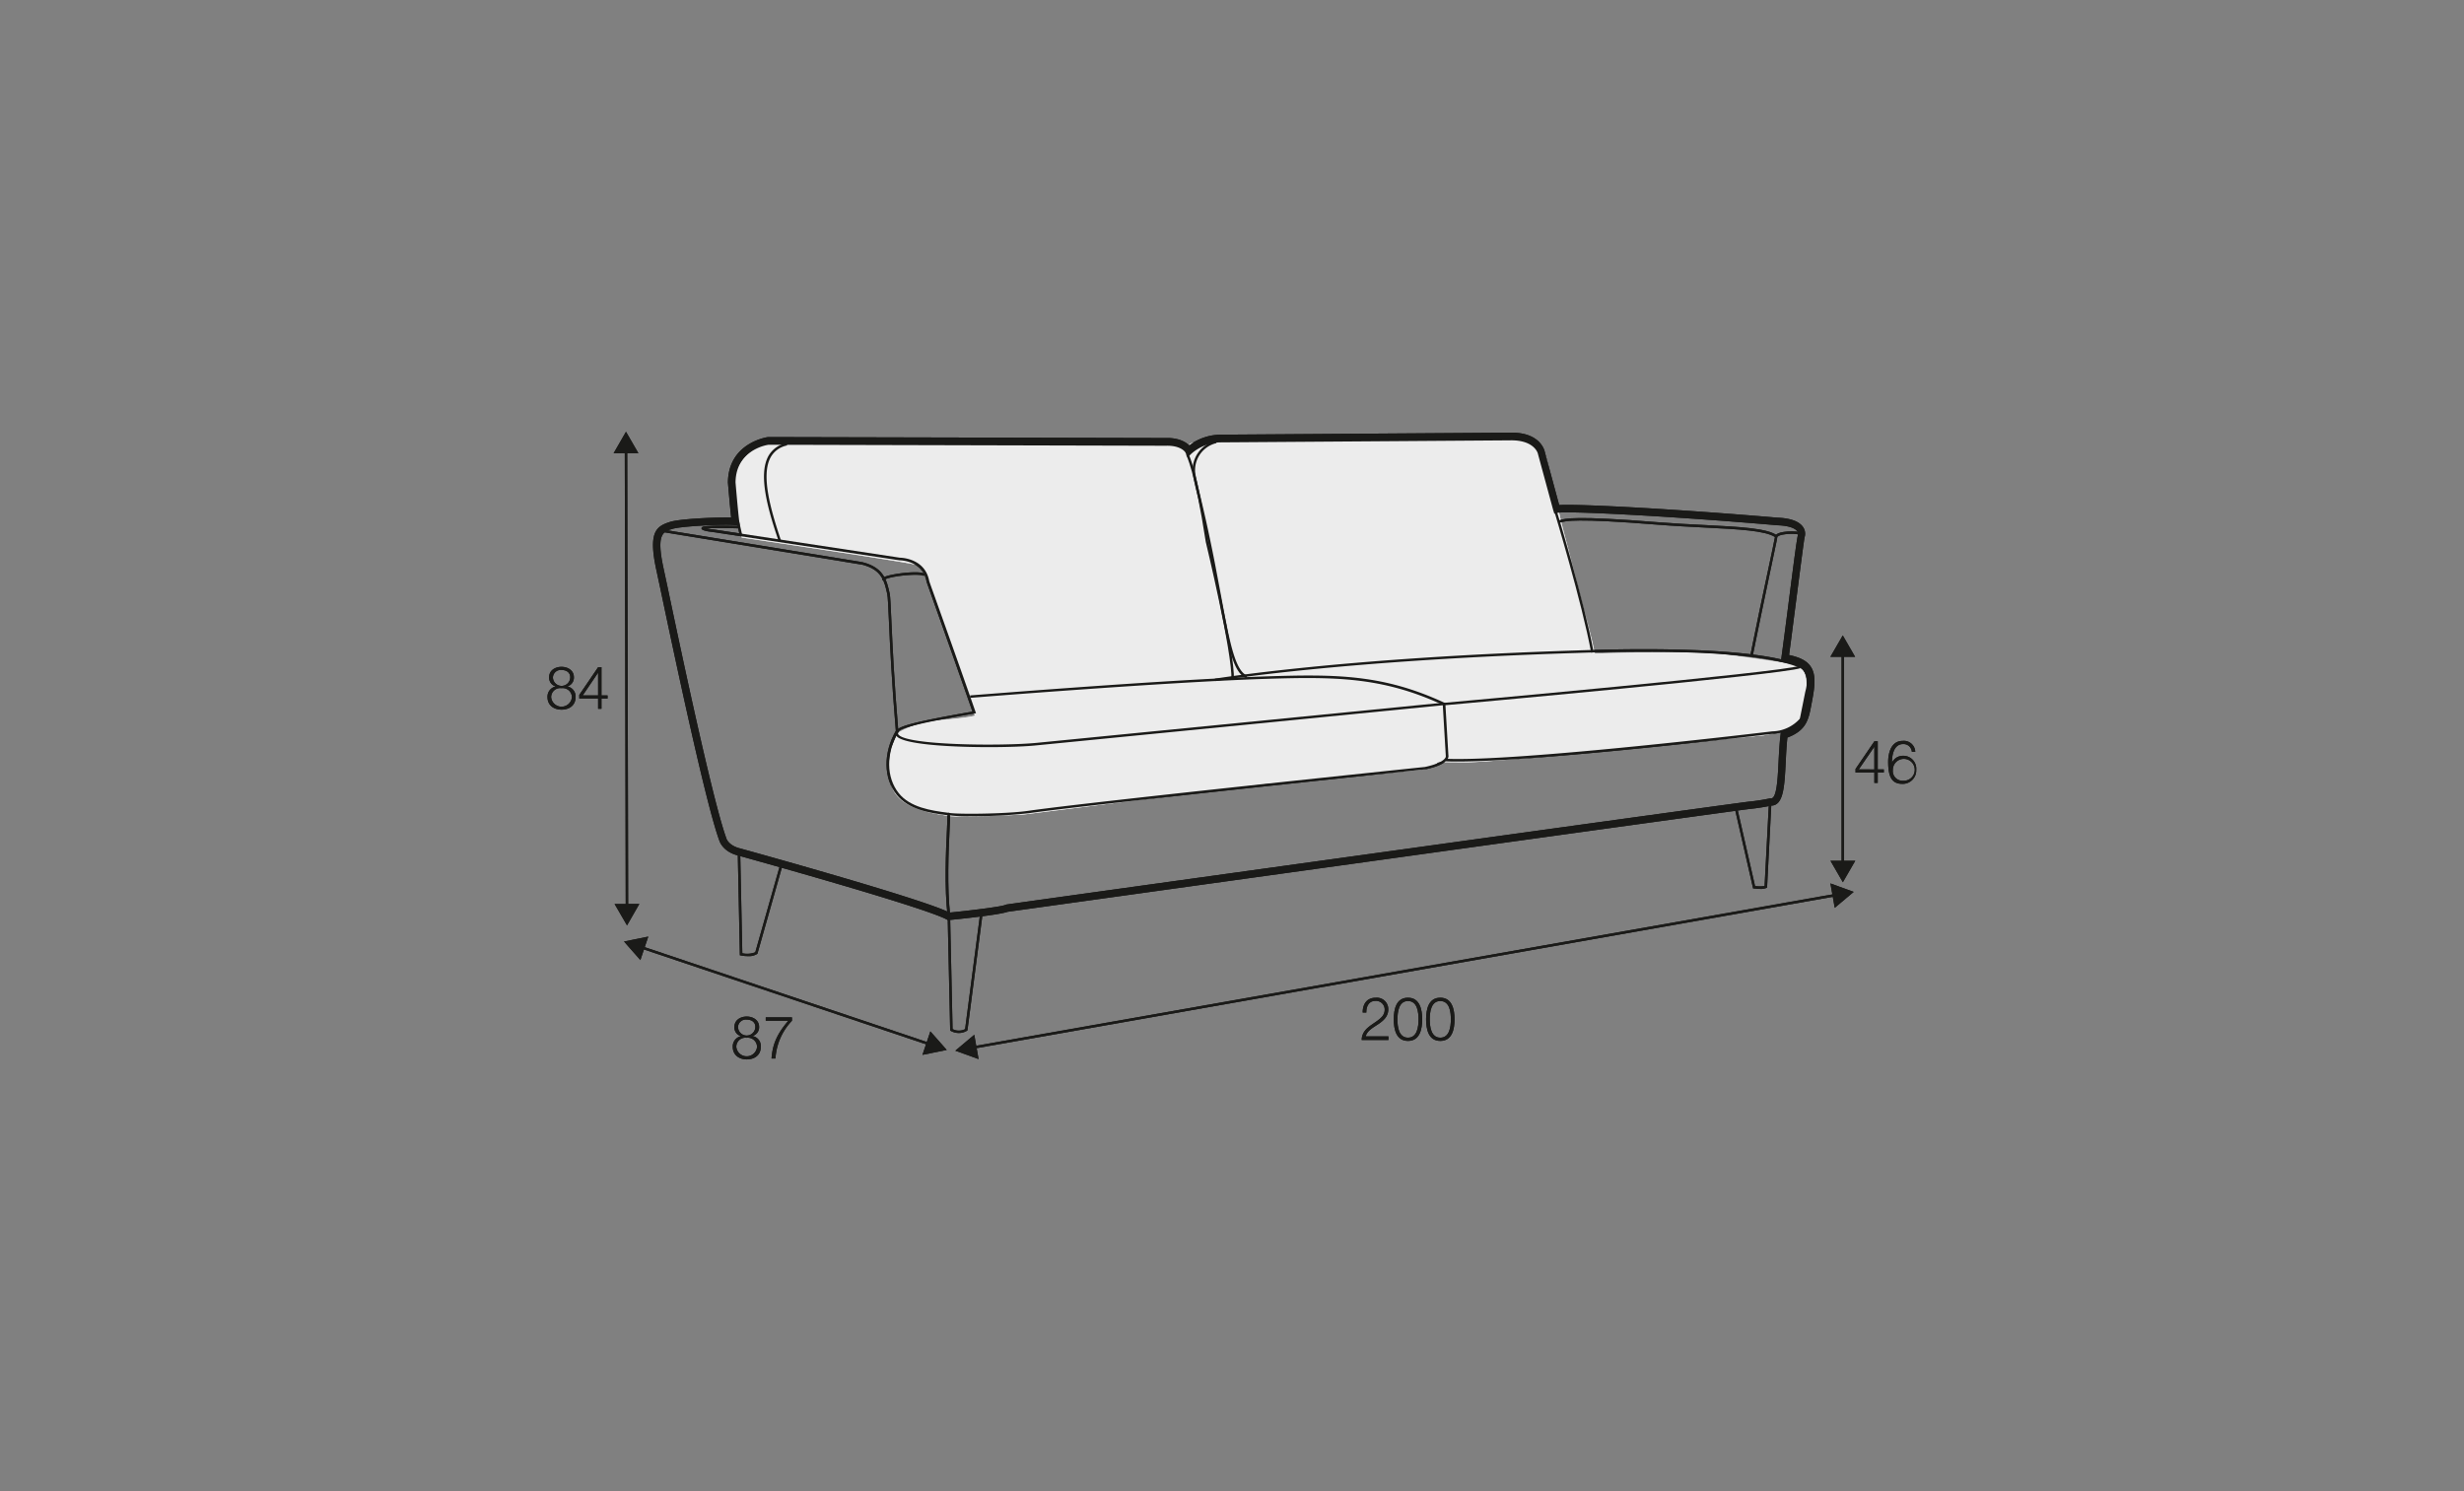 <?xml version="1.0" encoding="UTF-8"?>
<svg xmlns="http://www.w3.org/2000/svg" viewBox="0 0 570 345">
  <rect x="0" y="0" width="570" height="345" fill="#808080" stroke="none"/>
  <defs>
    <style>.cls-1{fill:#ececec;}.cls-2{fill:#1a1a18;}</style>
  </defs>
  <g id="Warstwa_2" data-name="Warstwa 2">
    <path class="cls-1" d="M275.45,103.91c.65-.65-3.09-1.65,4.92-1.75s70.61-1.8,72.71-.76,3.84,1.51,4.76,5.25,3.42,14.52,3.42,14.52,6.88,26.26,7.13,27.49.57,2.56.57,2.56,22-.81,30.05.2,16.59,2.37,16.59,2.37,2.65.28,2.3,6.36,0,7.27-4.16,8.53a42.83,42.83,0,0,1-5.71,1.46l-46,4.46c-3.4.32-19.47,1.78-22.73,1.77s-6.69-.05-6.69-.05-.62,1.44-4.55,1.86-35.51,3.27-35.51,3.27l-55.8,7s-14.07.77-17.18.33-9.84-1.32-12.5-5.25-.88-10.5-.88-10.5l1.51-3.45s3.54-2.44,10.07-3,7.76-1,7.76-1L218.35,145s-3.8-13.61-6.44-14.33-40.32-6.3-40.32-6.3-2.74-10.51-2.1-13.3,3.45-8.66,10.2-8.62,84.18-.24,84.18-.24l5.77,0Z"></path>
    <path class="cls-2" d="M219.32,212.91l-.23-.13c-5.28-2.94-47.94-14.73-48.37-14.85-3.53-.88-4.28-3.33-4.31-3.43-3.18-8.62-10.49-43.29-13.61-58.1l-1-4.67c-1.88-8.77.07-10,3.27-11,2.35-.7,10.4-1.07,14.07-1-.3-2.72-.73-7.86-.75-8.1.09-9.27,9.2-10.5,9.29-10.51l91.94.22c3-.09,4.67.92,5.46,1.69a12.43,12.43,0,0,1,7-2.46l67.1-.47c7.27-.2,8.15,4.3,8.19,4.49l3.32,12.26c5.07-.29,28,1,50.51,2.92,3,.12,5,.85,5.9,2.17a2.7,2.7,0,0,1,.36,2.35c-.16.74-1,7.3-1.9,14.25-.56,4.31-1.15,9-1.69,13,2.62.57,4.14,1.39,5,2.68,1.21,1.78,1,4.34.38,7.63l-.2,1.08c-.65,3.49-1.13,6.05-5.57,7.72-.2,1.89-.3,3.84-.39,5.74-.28,5.56-.5,10-3.36,10a49.26,49.26,0,0,1-5,.78c-2.18.19-166.54,23.07-171.65,23.79-1.91.72-11.62,1.72-13.6,1.91ZM168,121.44c-3.93,0-10.61.38-12.45.93-2.18.66-3.76,1.13-2.08,9l1,4.67c2.85,13.5,10.4,49.36,13.56,57.92,0,.11.57,1.67,3.1,2.31,1.77.48,42.18,11.65,48.53,14.87,5.78-.58,12.12-1.4,12.9-1.78l.26-.09c6.93-1,169.77-23.64,171.84-23.81a43.93,43.93,0,0,0,4.81-.75l.12,0h.14c1.29,0,1.52-4.65,1.7-8.39.11-2.11.22-4.28.47-6.4l.07-.54.51-.17c4-1.34,4.29-3.09,4.94-6.59l.21-1.09c.66-3.39.63-5.23-.12-6.33s-2.08-1.63-4.71-2.12l-.81-.15.11-.81c.57-4.21,1.21-9.17,1.8-13.77,1.08-8.43,1.76-13.64,2-14.51a1.08,1.08,0,0,0-.16-.94c-.33-.46-1.36-1.25-4.55-1.37-27.08-2.32-49.12-3.32-50.79-2.89l-.83.22-.26-.82-3.53-13c0-.18-.88-3.29-6.48-3.16l-67.13.47a10.57,10.57,0,0,0-6.56,2.61l-.89.86-.5-1.14s-.93-1.66-4.54-1.55l-91.85-.23c-.21,0-7.6,1.06-7.68,8.72h0s.58,6.87.86,9l.14,1-1.06-.08C169.56,121.45,168.86,121.44,168,121.44Z"></path>
    <polygon class="cls-2" points="171.15 123.97 170.37 120.52 170.93 120.4 171.71 123.85 171.15 123.97"></polygon>
    <path class="cls-2" d="M207.32,169.42c-.12-1.15,2.41-2.12,17.64-4.78-5.05-14.48-10.55-29.82-10.6-30-.91-5-6.1-5-6.28-5l-43.29-6.56c-1-.11-2.3-.32-2.5-.72l0-.13v-.12l.11-.13c.49-.47,5.59-.39,8.6-.3l0,.57c-2.94-.09-6.13-.09-7.52,0a12.7,12.7,0,0,0,1.43.22l43.25,6.56c.06,0,5.82,0,6.8,5.41,0,.11,5.63,15.67,10.71,30.26l.11.32-.33.05c-5.28.92-17.63,3.06-17.51,4.21Z"></path>
    <path class="cls-2" d="M219.22,212.06c-.8-6.82-.39-15.41-.17-20,.07-1.59.14-3,.11-3.45-4.27-.51-9-1.36-11.72-4.71-3.07-3.83-3.16-9.64-.21-14.81-.94-11.13-1.36-20.15-1.6-25.54-.15-3.31-.25-5.5-.38-6.07-.63-2.93-1.23-5.69-5.84-6.84l-46.5-7.6.09-.57,46.52,7.6c5,1.25,5.65,4.32,6.3,7.29.13.61.23,2.7.38,6.16.25,5.41.66,14.45,1.61,25.61v.09l0,.07c-2.87,5-2.82,10.59.12,14.25,2.6,3.23,7.31,4,11.54,4.52.37.06.38.06.19,4-.21,4.6-.62,13.15.17,19.93Z"></path>
    <path class="cls-2" d="M221.78,239a3.76,3.76,0,0,1-1.84-.49l-.14-.08v-.16L219.22,212h.57l.57,26.09a3.12,3.12,0,0,0,2.9,0l3.44-26.43.57.07L223.8,238.4l-.1.07A3.53,3.53,0,0,1,221.78,239Z"></path>
    <path class="cls-2" d="M173.07,221.22a9.74,9.74,0,0,1-1.69-.16l-.23-.05-.49-23.9h.57l.49,23.43a5.05,5.05,0,0,0,3-.23l5.82-20.51.55.16-5.87,20.69-.07.06A3.48,3.48,0,0,1,173.07,221.22Z"></path>
    <path class="cls-2" d="M407.38,205.67a13.62,13.62,0,0,1-1.63-.11l-.2,0-4.35-19,.56-.13L406,205a9,9,0,0,0,2.2,0l1-19.19.58,0-1,19.54-.14.08A3.08,3.08,0,0,1,407.38,205.67Z"></path>
    <path class="cls-2" d="M405.48,151.64l-.56-.11c1.25-6.28,2.84-13.75,4-19.21.83-3.91,1.56-7.33,1.68-8.07-2.24-1.49-8.4-1.8-16.17-2.19-3.33-.17-7.11-.36-11-.67-19.09-1.53-21.28-.86-22.47-.49l-.24.07-.16-.55.23-.07c1.22-.38,3.49-1.08,22.68.47,3.85.3,7.62.5,11,.66,8,.41,14.36.73,16.62,2.4l.06.05,0,.07c.07.15.08.17-1.69,8.44C408.33,137.89,406.73,145.37,405.48,151.64Z"></path>
    <path class="cls-2" d="M285.44,157.28l-.57,0c.25-6.19-5.88-31.65-5.94-31.91-2.54-16.59-4.52-20.09-4.54-20.12l.5-.3c.08.14,2,3.54,4.61,20.31C279.74,126.27,285.7,151,285.44,157.28Z"></path>
    <path class="cls-2" d="M224.52,188.84a31.38,31.38,0,0,1-5.31-.26l.17-.55c1.27.41,13.22.32,18.45-.43,15.35-2.19,91-10.07,91.8-10.15,3.41-.73,4.41-1.63,4.71-2.1a.63.63,0,0,0,.12-.46l-.7-11.81c-14.15-6.52-25-6.52-41.44-6-23.43.78-67.46,4.35-67.9,4.38l0-.57c.44,0,44.49-3.61,67.93-4.38,16.61-.55,27.51-.55,41.86,6.11l.15.07v.17l.7,11.87a1.17,1.17,0,0,1-.16.83c-.39.7-1.59,1.68-5.14,2.43-.79.09-76.47,8-91.81,10.16A117.76,117.76,0,0,1,224.52,188.84Z"></path>
    <path class="cls-2" d="M228.81,172.86c-9.34,0-20.39-.66-21.53-2.71a1,1,0,0,1,.14-1.13l.46.35c-.19.25-.15.4-.09.5,1.44,2.6,24,2.78,32,2l94.21-9.3.05.57-94.2,9.3C237.44,172.7,233.33,172.86,228.81,172.86Z"></path>
    <path class="cls-2" d="M368.09,151c-2.13-11.58-8.43-32.35-8.49-32.56l.54-.17c.07.21,6.38,21,8.52,32.63Z"></path>
    <path class="cls-2" d="M337.24,176.19c-1,0-2,0-2.82-.06l0-.58c16.4.77,75-6.27,75.55-6.34a8.8,8.8,0,0,0,6.4-2.94l1.25-6.23c1.28-4.59-1.3-5.55-1.41-5.59-10.43-4.35-39.39-3.81-51.36-3.38-54.83,1.7-83.43,6.46-83.72,6.51l-.09-.57c.28,0,28.92-4.81,83.79-6.52,12-.43,41.07-1,51.58,3.42,0,0,3.19,1.14,1.77,6.26l-1.31,6.39c-.08.11-2,2.87-6.84,3.22C409.51,169.85,356.67,176.19,337.24,176.19Z"></path>
    <path class="cls-2" d="M334.12,163.18l-.05-.57c.78-.07,77.66-7,82.23-8.56l.18.55C411.85,156.14,337.29,162.9,334.12,163.18Z"></path>
    <path class="cls-2" d="M131.22,158.82v0a2.34,2.34,0,0,1,1.93,2.46c0,1.95-1.48,2.91-3.25,2.91s-3.25-1-3.25-2.91a2.41,2.41,0,0,1,1.92-2.46v0a2.09,2.09,0,0,1-1.54-2.13c0-1.65,1.47-2.41,2.86-2.41s2.87.76,2.87,2.41A2.11,2.11,0,0,1,131.22,158.82Zm1.08,2.49a2.13,2.13,0,0,0-2.4-2.09,2.1,2.1,0,0,0-2.4,2.09,2.41,2.41,0,0,0,4.8,0Zm-.39-4.62c0-1.1-.88-1.68-2-1.68a1.81,1.81,0,0,0-2,1.68,2,2,0,0,0,4,0Z"></path>
    <path class="cls-2" d="M134,160.78l4.37-6.42h.77v6.53h1.41v.73h-1.41V164h-.78v-2.4H134Zm4.36.11v-5.26h0l-3.56,5.26Z"></path>
    <polygon class="cls-2" points="144.75 209.98 144.53 104.02 145.1 104.02 145.32 209.98 144.75 209.98"></polygon>
    <polygon class="cls-2" points="141.95 104.86 144.81 99.89 147.68 104.85 141.95 104.86"></polygon>
    <polygon class="cls-2" points="142.17 209.15 145.05 214.11 147.9 209.14 142.17 209.15"></polygon>
    <polygon class="cls-2" points="215.01 241.88 148.17 219.41 148.35 218.87 215.19 241.34 215.01 241.88"></polygon>
    <polygon class="cls-2" points="148.14 222.13 144.35 217.83 149.97 216.69 148.14 222.13"></polygon>
    <polygon class="cls-2" points="213.39 244.06 219.01 242.92 215.22 238.62 213.39 244.06"></polygon>
    <path class="cls-2" d="M174.05,239.7v0A2.34,2.34,0,0,1,176,242.2c0,1.94-1.48,2.91-3.24,2.91s-3.25-1-3.25-2.91a2.41,2.41,0,0,1,1.91-2.47v0a2.07,2.07,0,0,1-1.53-2.12c0-1.66,1.47-2.42,2.85-2.42s2.87.76,2.87,2.42A2.1,2.1,0,0,1,174.05,239.7Zm1.08,2.5a2.15,2.15,0,0,0-2.4-2.1,2.11,2.11,0,0,0-2.4,2.1,2.41,2.41,0,0,0,4.8,0Zm-.4-4.62c0-1.11-.87-1.68-2-1.68a1.8,1.8,0,0,0-2,1.68,2,2,0,0,0,4,0Z"></path>
    <path class="cls-2" d="M177.14,235.37h6.07v.8a13.79,13.79,0,0,0-3.82,8.73h-.91c.23-3.27,1.26-5.68,3.88-8.73h-5.22Z"></path>
    <rect class="cls-2" x="426.01" y="151.13" width="0.58" height="48.86"></rect>
    <polygon class="cls-2" points="423.42 151.97 426.29 147.01 429.15 151.97 423.42 151.97"></polygon>
    <polygon class="cls-2" points="423.44 199.15 426.31 204.12 429.18 199.15 423.44 199.15"></polygon>
    <path class="cls-2" d="M429.24,177.91l4.37-6.41h.77V178h1.41v.73h-1.41v2.4h-.79v-2.4h-4.35Zm4.35.11v-5.25h0L430,178Z"></path>
    <path class="cls-2" d="M442.27,173.94a1.93,1.93,0,0,0-2-1.79c-2.2,0-2.6,2.56-2.6,4.31h0a2.8,2.8,0,0,1,2.5-1.6,3,3,0,0,1,3.12,3.23,3.13,3.13,0,0,1-3.2,3.27c-2.29,0-3.3-1.37-3.3-5.13,0-1.15.28-4.82,3.37-4.82a2.64,2.64,0,0,1,2.9,2.53Zm-4.39,4.21a2.23,2.23,0,0,0,2.35,2.48,2.53,2.53,0,1,0-2.35-2.48Z"></path>
    <path class="cls-2" d="M180.19,125.38c-2.67-7.78-4.8-15.57-2.43-19.88a6.18,6.18,0,0,1,4.2-3l.14.56a5.55,5.55,0,0,0-3.83,2.75c-2.28,4.14,0,12.14,2.46,19.42Z"></path>
    <path class="cls-2" d="M204.09,134.23c-.08-.29.1-.54.53-.75,1.51-.74,8.69-1.66,9.49-.58l-.46.34c-.14-.16-1.22-.36-3.52-.19-3.06.21-5.3.79-5.49,1.1a.09.09,0,0,0,0-.08Z"></path>
    <path class="cls-2" d="M410.76,124.24c-.05-.18-.05-.53.52-.81,1.28-.63,5.31-.75,6,.18l-.47.35c-.25-.35-2-.59-3.81-.36-1.17.14-1.64.4-1.68.5Z"></path>
    <path class="cls-2" d="M288.31,156.9c-3.11-1.26-4.29-7.55-6.42-19-.43-2.26-.88-4.7-1.4-7.34-1.61-8.25-2.78-13.09-3.55-16.3-.49-2-.82-3.41-1-4.61a7,7,0,0,1,5.33-7.69l.13.56a6.42,6.42,0,0,0-4.9,7c.19,1.17.52,2.53,1,4.57.77,3.21,1.94,8.06,3.56,16.32q.76,4,1.39,7.35c2,10.86,3.26,17.42,6.07,18.56Z"></path>
    <polygon class="cls-2" points="225.1 242.65 225 242.09 424.71 206.78 424.81 207.35 225.1 242.65"></polygon>
    <polygon class="cls-2" points="423.43 204.39 428.82 206.35 424.43 210.04 423.43 204.39"></polygon>
    <polygon class="cls-2" points="225.38 239.4 220.99 243.09 226.38 245.04 225.38 239.4"></polygon>
    <path class="cls-2" d="M321.19,240.61H315c.07-2.87,2.94-3.58,4.54-5.22a2.44,2.44,0,0,0,.78-1.82,2,2,0,0,0-2.11-2c-1.55,0-2.16,1.27-2.13,2.69h-.85c0-2,1-3.42,3-3.42a2.64,2.64,0,0,1,2.92,2.72c0,1.61-1.14,2.62-2.37,3.43-.92.63-2.6,1.49-2.83,2.79h5.24Z"></path>
    <path class="cls-2" d="M329,235.83c0,2.27-.54,5-3.29,5s-3.29-2.71-3.29-5,.54-5,3.29-5S329,233.59,329,235.83Zm-5.73,0c0,1.69.28,4.25,2.44,4.25s2.44-2.56,2.44-4.25-.29-4.23-2.44-4.23S323.28,234.16,323.28,235.83Z"></path>
    <path class="cls-2" d="M336.48,235.83c0,2.27-.54,5-3.29,5s-3.29-2.71-3.29-5,.54-5,3.29-5S336.48,233.59,336.48,235.83Zm-5.73,0c0,1.69.29,4.25,2.44,4.25s2.44-2.56,2.44-4.25-.28-4.23-2.44-4.23S330.75,234.16,330.75,235.83Z"></path>
  </g>
  <g id="Warstwa_3" data-name="Warstwa 3">
    <path class="cls-1" d="M275.45,103.91c.65-.65-3.09-1.65,4.92-1.75s70.61-1.8,72.71-.76,3.84,1.51,4.76,5.25,3.42,14.52,3.42,14.52,6.88,26.26,7.13,27.49.57,2.56.57,2.56,22-.81,30.05.2,16.59,2.37,16.59,2.37,2.65.28,2.3,6.36,0,7.27-4.16,8.53a42.83,42.83,0,0,1-5.71,1.46l-46,4.46c-3.4.32-19.47,1.78-22.73,1.77s-6.69-.05-6.69-.05-.62,1.44-4.55,1.86-35.51,3.27-35.51,3.27l-55.8,7s-14.07.77-17.18.33-9.84-1.32-12.5-5.25-.88-10.5-.88-10.5l1.51-3.45s3.54-2.44,10.07-3,7.76-1,7.76-1L218.35,145s-3.8-13.61-6.44-14.33-40.32-6.3-40.32-6.3-2.74-10.51-2.1-13.3,3.45-8.66,10.2-8.62,84.18-.24,84.18-.24l5.77,0Z"></path>
    <path class="cls-2" d="M219.32,212.91l-.23-.13c-5.28-2.94-47.94-14.73-48.37-14.85-3.53-.88-4.28-3.33-4.31-3.43-3.18-8.62-10.49-43.29-13.61-58.1l-1-4.67c-1.88-8.77.07-10,3.27-11,2.35-.7,10.4-1.07,14.07-1-.3-2.72-.73-7.86-.75-8.1.09-9.27,9.2-10.5,9.29-10.51l91.94.22c3-.09,4.67.92,5.46,1.69a12.43,12.43,0,0,1,7-2.46l67.1-.47c7.27-.2,8.15,4.3,8.19,4.49l3.32,12.26c5.07-.29,28,1,50.51,2.92,3,.12,5,.85,5.9,2.17a2.7,2.7,0,0,1,.36,2.35c-.16.74-1,7.3-1.9,14.25-.56,4.31-1.15,9-1.69,13,2.62.57,4.14,1.39,5,2.68,1.21,1.78,1,4.34.38,7.63l-.2,1.08c-.65,3.49-1.13,6.05-5.57,7.72-.2,1.89-.3,3.84-.39,5.74-.28,5.56-.5,10-3.36,10a49.26,49.26,0,0,1-5,.78c-2.18.19-166.54,23.07-171.65,23.79-1.91.72-11.62,1.72-13.6,1.91ZM168,121.44c-3.93,0-10.61.38-12.45.93-2.18.66-3.76,1.13-2.08,9l1,4.67c2.85,13.5,10.4,49.36,13.56,57.92,0,.11.57,1.67,3.1,2.31,1.77.48,42.18,11.65,48.53,14.87,5.78-.58,12.12-1.4,12.9-1.78l.26-.09c6.93-1,169.77-23.64,171.84-23.81a43.93,43.93,0,0,0,4.81-.75l.12,0h.14c1.29,0,1.52-4.65,1.7-8.39.11-2.11.22-4.28.47-6.4l.07-.54.51-.17c4-1.34,4.29-3.09,4.94-6.59l.21-1.09c.66-3.39.63-5.23-.12-6.33s-2.08-1.63-4.71-2.12l-.81-.15.11-.81c.57-4.21,1.21-9.17,1.8-13.77,1.08-8.43,1.76-13.64,2-14.51a1.08,1.08,0,0,0-.16-.94c-.33-.46-1.36-1.25-4.55-1.37-27.08-2.32-49.12-3.32-50.79-2.89l-.83.22-.26-.82-3.53-13c0-.18-.88-3.29-6.48-3.16l-67.13.47a10.57,10.57,0,0,0-6.56,2.61l-.89.86-.5-1.14s-.93-1.66-4.54-1.55l-91.85-.23c-.21,0-7.6,1.06-7.68,8.72h0s.58,6.87.86,9l.14,1-1.06-.08C169.56,121.45,168.86,121.44,168,121.44Z"></path>
    <polygon class="cls-2" points="171.15 123.97 170.37 120.52 170.93 120.4 171.71 123.85 171.15 123.97"></polygon>
    <path class="cls-2" d="M207.32,169.42c-.12-1.15,2.41-2.12,17.64-4.78-5.05-14.48-10.55-29.82-10.6-30-.91-5-6.1-5-6.28-5l-43.29-6.56c-1-.11-2.3-.32-2.5-.72l0-.13v-.12l.11-.13c.49-.47,5.59-.39,8.6-.3l0,.57c-2.94-.09-6.13-.09-7.52,0a12.7,12.7,0,0,0,1.43.22l43.25,6.56c.06,0,5.82,0,6.8,5.41,0,.11,5.63,15.67,10.71,30.26l.11.32-.33.05c-5.28.92-17.63,3.06-17.51,4.21Z"></path>
    <path class="cls-2" d="M219.22,212.06c-.8-6.82-.39-15.41-.17-20,.07-1.59.14-3,.11-3.45-4.27-.51-9-1.36-11.72-4.71-3.07-3.83-3.16-9.64-.21-14.81-.94-11.13-1.36-20.15-1.6-25.54-.15-3.31-.25-5.5-.38-6.07-.63-2.93-1.23-5.69-5.84-6.84l-46.5-7.6.09-.57,46.52,7.6c5,1.25,5.65,4.32,6.3,7.29.13.61.23,2.7.38,6.16.25,5.41.66,14.45,1.61,25.61v.09l0,.07c-2.87,5-2.82,10.59.12,14.25,2.6,3.23,7.31,4,11.54,4.52.37.06.38.06.19,4-.21,4.6-.62,13.15.17,19.93Z"></path>
    <path class="cls-2" d="M221.78,239a3.76,3.76,0,0,1-1.84-.49l-.14-.08v-.16L219.22,212h.57l.57,26.09a3.12,3.12,0,0,0,2.9,0l3.44-26.43.57.07L223.8,238.4l-.1.07A3.53,3.53,0,0,1,221.78,239Z"></path>
    <path class="cls-2" d="M173.07,221.22a9.74,9.74,0,0,1-1.69-.16l-.23-.05-.49-23.9h.57l.49,23.43a5.05,5.05,0,0,0,3-.23l5.82-20.51.55.16-5.87,20.69-.07.06A3.48,3.48,0,0,1,173.07,221.22Z"></path>
    <path class="cls-2" d="M407.38,205.67a13.62,13.62,0,0,1-1.63-.11l-.2,0-4.35-19,.56-.13L406,205a9,9,0,0,0,2.2,0l1-19.19.58,0-1,19.54-.14.08A3.08,3.08,0,0,1,407.38,205.67Z"></path>
    <path class="cls-2" d="M405.48,151.64l-.56-.11c1.25-6.28,2.84-13.75,4-19.21.83-3.91,1.56-7.33,1.68-8.07-2.24-1.49-8.4-1.8-16.17-2.19-3.33-.17-7.11-.36-11-.67-19.09-1.53-21.28-.86-22.47-.49l-.24.07-.16-.55.23-.07c1.22-.38,3.49-1.08,22.68.47,3.85.3,7.62.5,11,.66,8,.41,14.36.73,16.62,2.4l.06.05,0,.07c.07.15.08.17-1.69,8.44C408.33,137.89,406.73,145.37,405.48,151.64Z"></path>
    <path class="cls-2" d="M285.44,157.28l-.57,0c.25-6.19-5.88-31.65-5.94-31.91-2.54-16.59-4.52-20.09-4.54-20.12l.5-.3c.08.14,2,3.54,4.61,20.31C279.74,126.27,285.7,151,285.44,157.28Z"></path>
    <path class="cls-2" d="M224.52,188.84a31.38,31.38,0,0,1-5.31-.26l.17-.55c1.27.41,13.22.32,18.45-.43,15.35-2.19,91-10.07,91.8-10.15,3.41-.73,4.41-1.63,4.71-2.1a.63.63,0,0,0,.12-.46l-.7-11.81c-14.15-6.52-25-6.52-41.44-6-23.43.78-67.46,4.35-67.9,4.38l0-.57c.44,0,44.49-3.61,67.93-4.38,16.61-.55,27.51-.55,41.86,6.11l.15.07v.17l.7,11.87a1.17,1.17,0,0,1-.16.83c-.39.7-1.59,1.68-5.14,2.43-.79.09-76.47,8-91.81,10.16A117.76,117.76,0,0,1,224.52,188.84Z"></path>
    <path class="cls-2" d="M228.81,172.86c-9.34,0-20.39-.66-21.53-2.71a1,1,0,0,1,.14-1.13l.46.35c-.19.25-.15.4-.09.5,1.44,2.6,24,2.78,32,2l94.21-9.3.05.57-94.2,9.3C237.44,172.7,233.33,172.86,228.81,172.86Z"></path>
    <path class="cls-2" d="M368.09,151c-2.13-11.58-8.43-32.35-8.49-32.56l.54-.17c.07.21,6.38,21,8.52,32.63Z"></path>
    <path class="cls-2" d="M337.24,176.19c-1,0-2,0-2.82-.06l0-.58c16.4.77,75-6.27,75.55-6.34a8.8,8.8,0,0,0,6.4-2.94l1.25-6.23c1.28-4.59-1.3-5.55-1.41-5.59-10.43-4.35-39.39-3.81-51.36-3.38-54.83,1.7-83.43,6.46-83.72,6.51l-.09-.57c.28,0,28.92-4.81,83.79-6.52,12-.43,41.07-1,51.58,3.42,0,0,3.19,1.14,1.77,6.26l-1.31,6.39c-.08.11-2,2.87-6.84,3.22C409.51,169.85,356.67,176.19,337.24,176.19Z"></path>
    <path class="cls-2" d="M334.12,163.18l-.05-.57c.78-.07,77.66-7,82.23-8.56l.18.55C411.85,156.14,337.29,162.9,334.12,163.18Z"></path>
    <path class="cls-2" d="M131.22,158.82v0a2.34,2.34,0,0,1,1.93,2.46c0,1.95-1.48,2.91-3.25,2.91s-3.25-1-3.25-2.91a2.41,2.41,0,0,1,1.92-2.46v0a2.09,2.09,0,0,1-1.54-2.13c0-1.65,1.47-2.41,2.86-2.41s2.87.76,2.87,2.41A2.11,2.11,0,0,1,131.22,158.82Zm1.08,2.49a2.13,2.13,0,0,0-2.4-2.09,2.1,2.1,0,0,0-2.4,2.09,2.41,2.41,0,0,0,4.8,0Zm-.39-4.62c0-1.1-.88-1.68-2-1.68a1.81,1.81,0,0,0-2,1.68,2,2,0,0,0,4,0Z"></path>
    <path class="cls-2" d="M134,160.78l4.37-6.42h.77v6.53h1.41v.73h-1.41V164h-.78v-2.4H134Zm4.36.11v-5.26h0l-3.56,5.26Z"></path>
    <polygon class="cls-2" points="144.75 209.98 144.53 104.02 145.1 104.02 145.32 209.98 144.75 209.98"></polygon>
    <polygon class="cls-2" points="141.95 104.86 144.81 99.89 147.68 104.85 141.95 104.86"></polygon>
    <polygon class="cls-2" points="142.17 209.15 145.05 214.11 147.9 209.14 142.17 209.15"></polygon>
    <polygon class="cls-2" points="215.01 241.88 148.17 219.41 148.35 218.87 215.19 241.34 215.01 241.88"></polygon>
    <polygon class="cls-2" points="148.14 222.13 144.35 217.83 149.97 216.69 148.14 222.13"></polygon>
    <polygon class="cls-2" points="213.39 244.06 219.01 242.92 215.22 238.62 213.39 244.06"></polygon>
    <path class="cls-2" d="M174.05,239.7v0A2.34,2.34,0,0,1,176,242.2c0,1.94-1.48,2.91-3.24,2.91s-3.25-1-3.25-2.91a2.41,2.41,0,0,1,1.91-2.47v0a2.07,2.07,0,0,1-1.53-2.12c0-1.66,1.47-2.42,2.85-2.42s2.87.76,2.87,2.42A2.1,2.1,0,0,1,174.05,239.7Zm1.08,2.5a2.15,2.15,0,0,0-2.4-2.1,2.11,2.11,0,0,0-2.4,2.1,2.41,2.41,0,0,0,4.8,0Zm-.4-4.62c0-1.11-.87-1.68-2-1.68a1.8,1.8,0,0,0-2,1.68,2,2,0,0,0,4,0Z"></path>
    <path class="cls-2" d="M177.14,235.37h6.07v.8a13.79,13.79,0,0,0-3.82,8.73h-.91c.23-3.27,1.26-5.68,3.88-8.73h-5.22Z"></path>
    <rect class="cls-2" x="426.01" y="151.13" width="0.58" height="48.86"></rect>
    <polygon class="cls-2" points="423.42 151.97 426.29 147.01 429.15 151.97 423.42 151.97"></polygon>
    <polygon class="cls-2" points="423.44 199.15 426.31 204.12 429.18 199.15 423.44 199.15"></polygon>
    <path class="cls-2" d="M429.24,177.91l4.37-6.41h.77V178h1.41v.73h-1.41v2.4h-.79v-2.4h-4.35Zm4.35.11v-5.25h0L430,178Z"></path>
    <path class="cls-2" d="M442.27,173.94a1.93,1.93,0,0,0-2-1.79c-2.2,0-2.6,2.56-2.6,4.31h0a2.8,2.8,0,0,1,2.5-1.6,3,3,0,0,1,3.12,3.23,3.13,3.13,0,0,1-3.2,3.27c-2.29,0-3.3-1.37-3.3-5.13,0-1.15.28-4.82,3.37-4.82a2.64,2.64,0,0,1,2.9,2.53Zm-4.39,4.21a2.23,2.23,0,0,0,2.35,2.48,2.53,2.53,0,1,0-2.35-2.48Z"></path>
    <path class="cls-2" d="M180.19,125.38c-2.67-7.78-4.8-15.57-2.43-19.88a6.18,6.18,0,0,1,4.2-3l.14.56a5.55,5.55,0,0,0-3.83,2.75c-2.28,4.14,0,12.14,2.46,19.42Z"></path>
    <path class="cls-2" d="M204.09,134.23c-.08-.29.1-.54.53-.75,1.51-.74,8.69-1.66,9.49-.58l-.46.34c-.14-.16-1.22-.36-3.52-.19-3.06.21-5.3.79-5.49,1.1a.09.09,0,0,0,0-.08Z"></path>
    <path class="cls-2" d="M410.76,124.24c-.05-.18-.05-.53.52-.81,1.28-.63,5.31-.75,6,.18l-.47.35c-.25-.35-2-.59-3.81-.36-1.17.14-1.64.4-1.68.5Z"></path>
    <path class="cls-2" d="M288.31,156.9c-3.11-1.26-4.29-7.55-6.42-19-.43-2.26-.88-4.7-1.4-7.34-1.61-8.25-2.78-13.09-3.55-16.3-.49-2-.82-3.41-1-4.61a7,7,0,0,1,5.33-7.69l.13.56a6.42,6.42,0,0,0-4.9,7c.19,1.17.52,2.53,1,4.57.77,3.21,1.94,8.06,3.56,16.32q.76,4,1.39,7.35c2,10.86,3.26,17.42,6.07,18.56Z"></path>
    <polygon class="cls-2" points="225.1 242.65 225 242.09 424.71 206.78 424.81 207.35 225.1 242.65"></polygon>
    <polygon class="cls-2" points="423.43 204.39 428.82 206.35 424.43 210.04 423.43 204.39"></polygon>
    <polygon class="cls-2" points="225.38 239.4 220.99 243.09 226.38 245.04 225.38 239.4"></polygon>
    <path class="cls-2" d="M321.19,240.61H315c.07-2.87,2.94-3.58,4.54-5.22a2.44,2.44,0,0,0,.78-1.82,2,2,0,0,0-2.11-2c-1.55,0-2.16,1.27-2.13,2.69h-.85c0-2,1-3.42,3-3.42a2.64,2.64,0,0,1,2.92,2.72c0,1.61-1.14,2.62-2.37,3.43-.92.63-2.6,1.49-2.83,2.79h5.24Z"></path>
    <path class="cls-2" d="M329,235.83c0,2.27-.54,5-3.29,5s-3.29-2.71-3.29-5,.54-5,3.29-5S329,233.59,329,235.83Zm-5.73,0c0,1.69.28,4.25,2.44,4.25s2.44-2.56,2.44-4.25-.29-4.23-2.44-4.23S323.28,234.16,323.28,235.83Z"></path>
    <path class="cls-2" d="M336.48,235.83c0,2.27-.54,5-3.29,5s-3.29-2.71-3.29-5,.54-5,3.29-5S336.48,233.59,336.48,235.83Zm-5.73,0c0,1.69.29,4.25,2.44,4.25s2.44-2.56,2.44-4.25-.28-4.23-2.44-4.23S330.75,234.16,330.75,235.83Z"></path>
  </g>
</svg>
